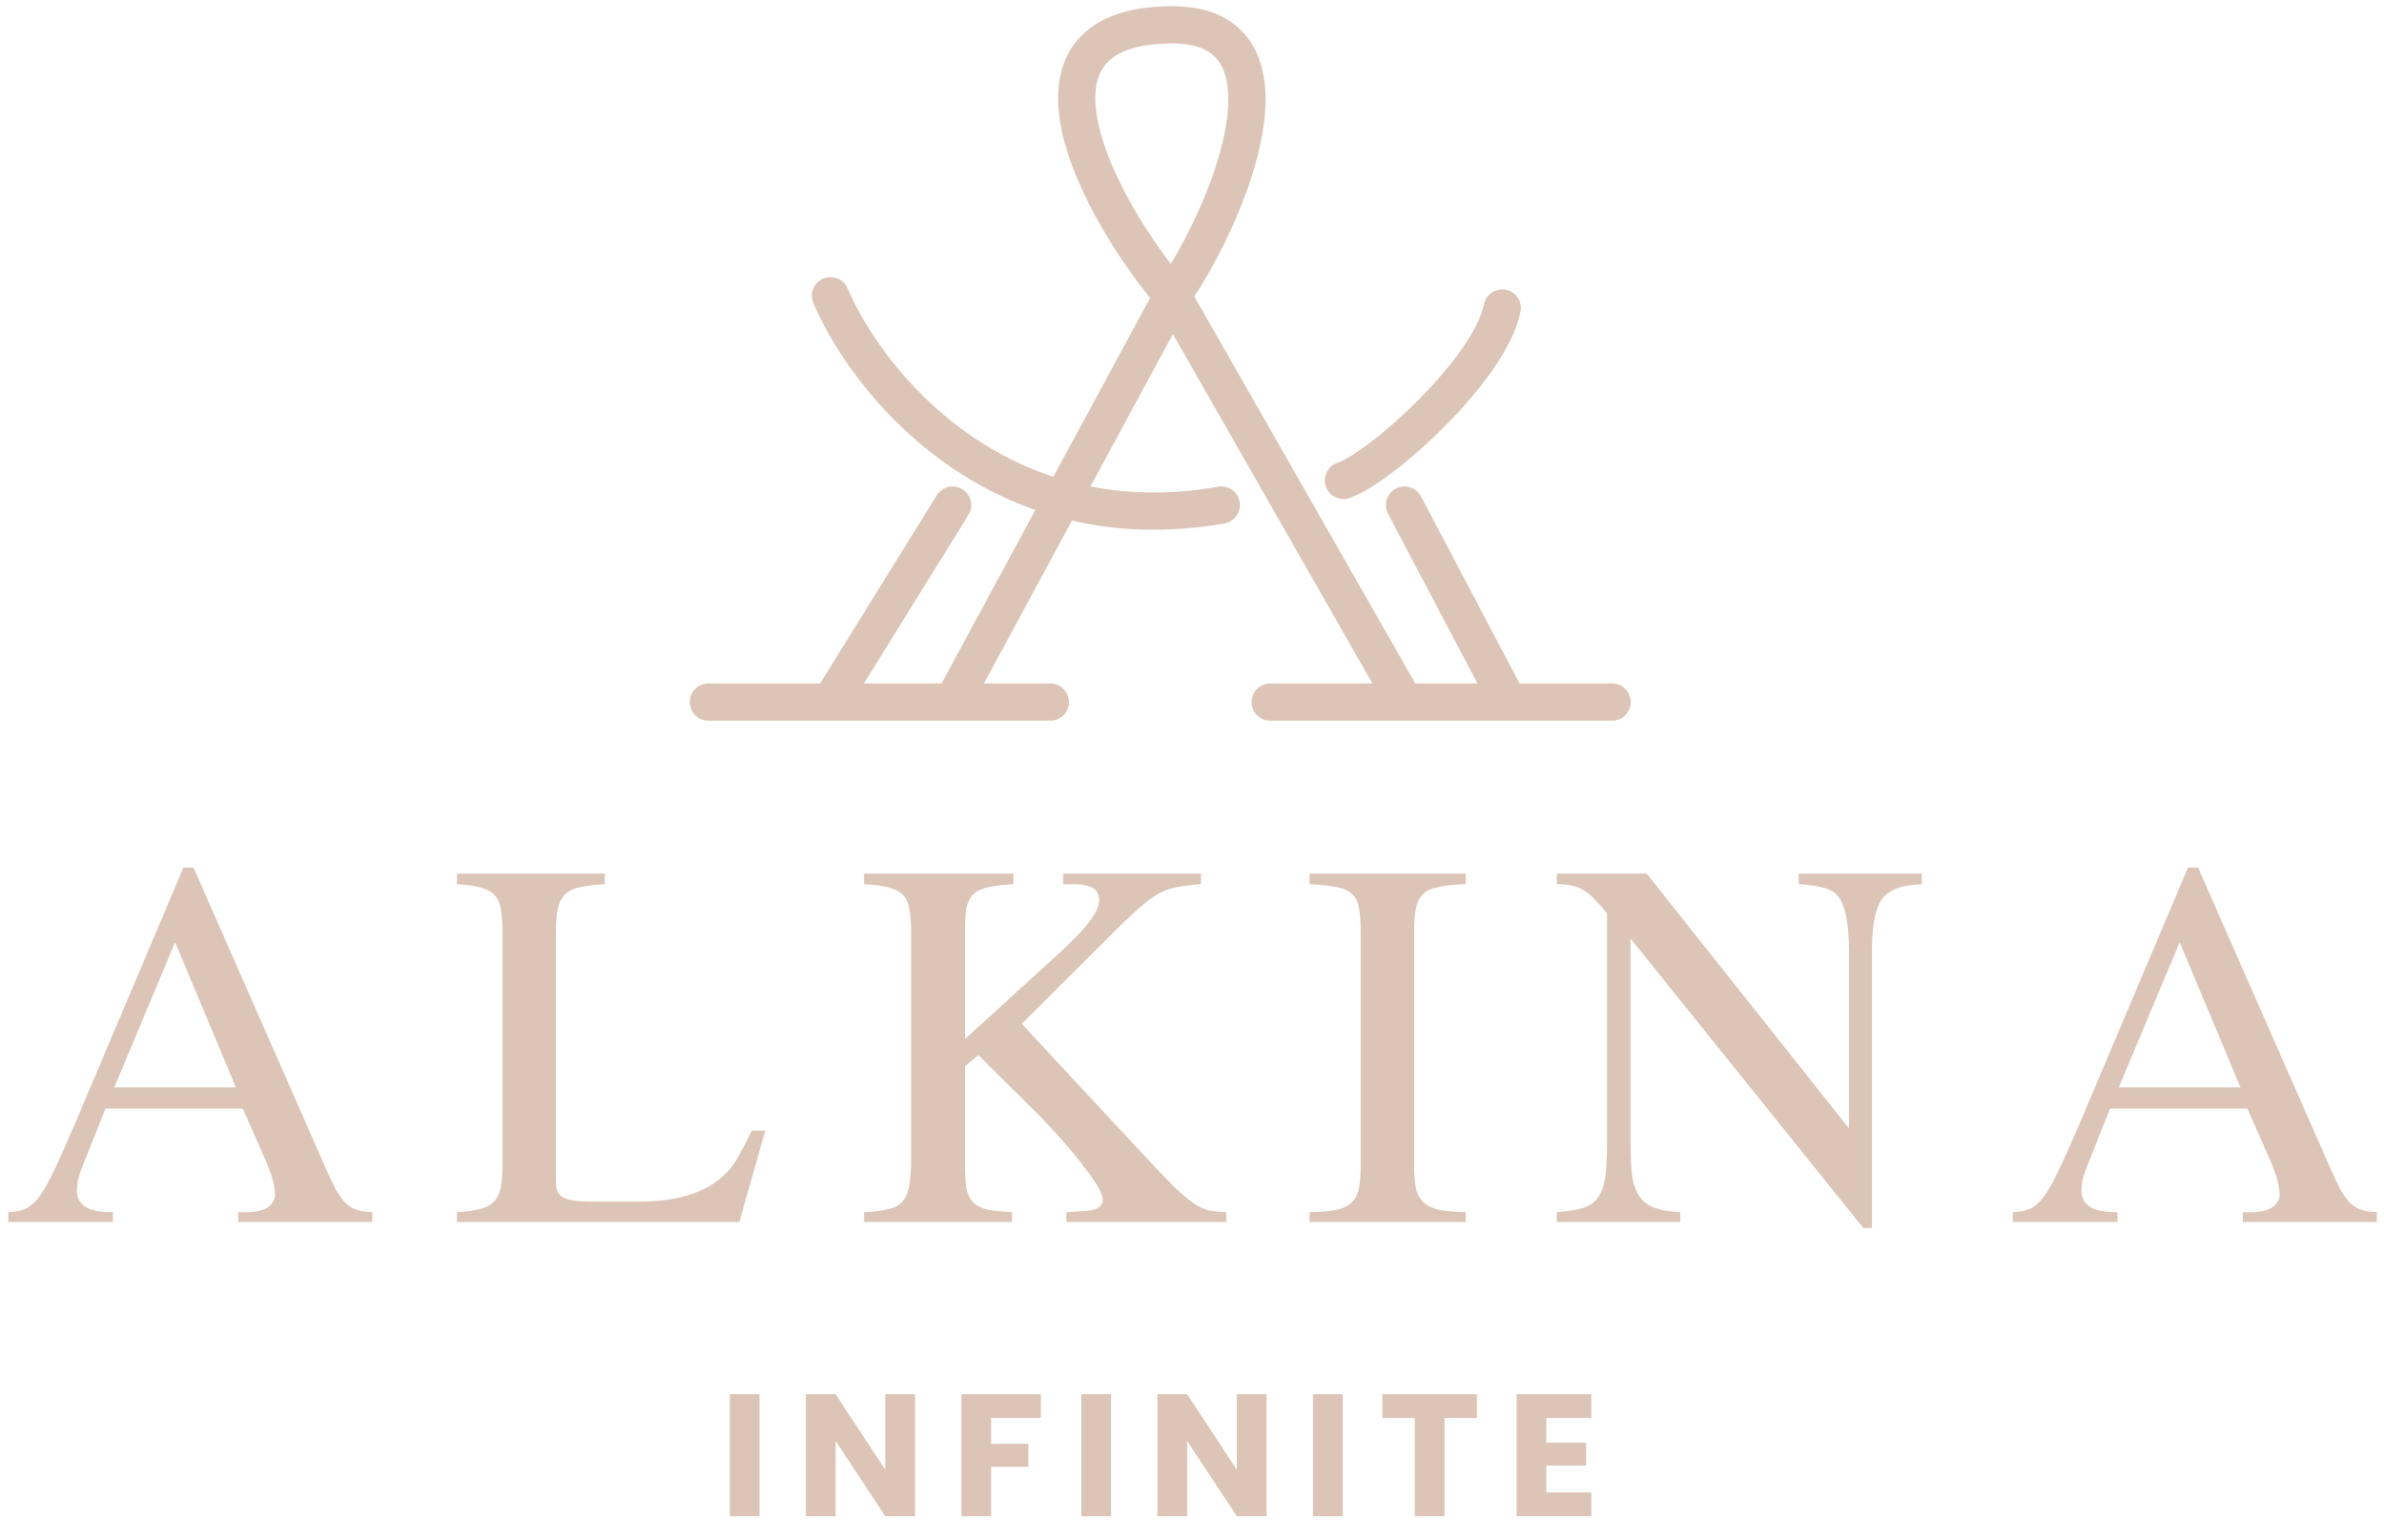<svg width="96" height="62" viewBox="0 0 96 62" fill="none" xmlns="http://www.w3.org/2000/svg">
<path d="M28.524 28.273H33.442M42.295 28.273H38.361M51.147 28.273H56.557M64.918 28.273H60.737M38.361 28.273L47.213 11.909M38.361 28.273H33.442M47.213 11.909C49.508 8.603 52.623 1 47.213 1C40.258 1 44.262 8.438 47.213 11.909ZM47.213 11.909L56.557 28.273M56.557 28.273H60.737M33.442 11.909C34.918 15.38 40.131 21.926 49.18 20.339M54.098 19.347C55.574 18.851 60 14.884 60.492 12.405M38.361 20.339L33.442 28.273M56.557 20.339L60.737 28.273" stroke="#DCC5B7" stroke-width="1.5" stroke-linecap="round" stroke-linejoin="round"/>
<path d="M14.992 49.207H9.593V48.817C9.778 48.817 9.933 48.817 10.057 48.817C10.18 48.805 10.279 48.792 10.354 48.78C10.44 48.755 10.514 48.737 10.576 48.724C10.638 48.7 10.7 48.669 10.762 48.632C10.861 48.57 10.935 48.495 10.984 48.409C11.046 48.31 11.077 48.211 11.077 48.112C11.077 47.766 10.941 47.283 10.669 46.665L9.778 44.642H4.249L3.266 47.11C3.216 47.246 3.173 47.388 3.136 47.537C3.111 47.673 3.099 47.809 3.099 47.945C3.099 48.23 3.21 48.446 3.433 48.594C3.655 48.743 4.026 48.817 4.546 48.817V49.207H0.334V48.817C0.594 48.805 0.816 48.761 1.002 48.687C1.188 48.613 1.373 48.458 1.559 48.223C1.744 47.976 1.942 47.63 2.152 47.184C2.375 46.727 2.653 46.108 2.987 45.329L7.385 34.938H7.793L13.081 46.962C13.254 47.358 13.403 47.673 13.526 47.908C13.662 48.143 13.799 48.328 13.935 48.465C14.071 48.588 14.219 48.675 14.38 48.724C14.553 48.774 14.757 48.805 14.992 48.817V49.207ZM9.5 43.789L7.051 37.944L4.602 43.789H9.5ZM30.814 45.533L29.774 49.207H18.4V48.817C18.784 48.792 19.093 48.749 19.328 48.687C19.576 48.625 19.761 48.526 19.885 48.39C20.021 48.254 20.114 48.069 20.163 47.834C20.213 47.599 20.237 47.296 20.237 46.925V37.499C20.237 37.128 20.213 36.825 20.163 36.59C20.126 36.355 20.039 36.169 19.903 36.033C19.767 35.897 19.576 35.798 19.328 35.736C19.093 35.674 18.784 35.631 18.4 35.606V35.179H24.356V35.606C23.936 35.631 23.596 35.674 23.336 35.736C23.076 35.786 22.878 35.885 22.742 36.033C22.606 36.169 22.513 36.355 22.464 36.59C22.414 36.825 22.39 37.128 22.39 37.499V47.518C22.39 47.704 22.408 47.858 22.445 47.982C22.495 48.093 22.588 48.18 22.724 48.242C22.86 48.304 23.045 48.347 23.28 48.372C23.515 48.384 23.831 48.39 24.227 48.39H25.637C26.54 48.39 27.288 48.285 27.882 48.075C28.488 47.865 28.983 47.543 29.366 47.11C29.515 46.937 29.657 46.721 29.793 46.461C29.941 46.201 30.102 45.892 30.275 45.533H30.814ZM42.812 35.179H48.36V35.606C48.002 35.631 47.699 35.668 47.451 35.718C47.204 35.755 46.969 35.829 46.746 35.94C46.523 36.051 46.288 36.212 46.041 36.423C45.806 36.62 45.509 36.893 45.15 37.239L41.143 41.228L46.06 46.516C46.542 47.036 46.932 47.444 47.228 47.741C47.538 48.038 47.804 48.267 48.026 48.428C48.261 48.588 48.478 48.693 48.676 48.743C48.874 48.78 49.109 48.805 49.381 48.817V49.207H42.942V48.817L43.518 48.78C44.111 48.768 44.408 48.613 44.408 48.316C44.408 48.193 44.34 48.013 44.204 47.778C44.068 47.543 43.876 47.271 43.629 46.962C43.394 46.64 43.103 46.288 42.757 45.904C42.423 45.521 42.052 45.125 41.644 44.717L39.398 42.49L38.86 42.935V46.925C38.86 47.308 38.879 47.617 38.916 47.852C38.965 48.087 39.052 48.273 39.176 48.409C39.312 48.545 39.504 48.644 39.751 48.706C40.011 48.755 40.345 48.792 40.753 48.817V49.207H34.797V48.817C35.217 48.792 35.551 48.749 35.799 48.687C36.046 48.625 36.232 48.52 36.355 48.372C36.492 48.211 36.578 48.001 36.615 47.741C36.665 47.469 36.69 47.11 36.69 46.665V37.499C36.69 37.128 36.665 36.825 36.615 36.59C36.578 36.355 36.492 36.169 36.355 36.033C36.219 35.897 36.028 35.798 35.78 35.736C35.533 35.674 35.205 35.631 34.797 35.606V35.179H40.809V35.606C40.376 35.631 40.029 35.674 39.77 35.736C39.522 35.786 39.33 35.878 39.194 36.014C39.058 36.151 38.965 36.336 38.916 36.571C38.879 36.806 38.86 37.115 38.86 37.499V41.841L42.608 38.426C43.202 37.882 43.623 37.443 43.87 37.109C44.13 36.775 44.26 36.491 44.26 36.256C44.26 36.045 44.192 35.891 44.056 35.792C43.932 35.693 43.703 35.631 43.369 35.606H42.812V35.179ZM54.793 37.499C54.793 37.103 54.768 36.788 54.719 36.553C54.682 36.318 54.589 36.132 54.44 35.996C54.292 35.86 54.082 35.767 53.81 35.718C53.537 35.668 53.179 35.631 52.733 35.606V35.179H59.023V35.606C58.578 35.619 58.219 35.656 57.947 35.718C57.675 35.767 57.465 35.86 57.316 35.996C57.168 36.132 57.069 36.324 57.02 36.571C56.97 36.806 56.945 37.115 56.945 37.499V46.925C56.945 47.308 56.97 47.623 57.02 47.871C57.081 48.106 57.187 48.291 57.335 48.428C57.483 48.564 57.694 48.663 57.966 48.724C58.238 48.774 58.59 48.805 59.023 48.817V49.207H52.733V48.817C53.179 48.805 53.537 48.774 53.81 48.724C54.082 48.663 54.286 48.564 54.422 48.428C54.57 48.291 54.669 48.106 54.719 47.871C54.768 47.636 54.793 47.32 54.793 46.925V37.499ZM75.03 49.448L65.66 37.796V46.09C65.66 46.634 65.685 47.079 65.734 47.425C65.796 47.76 65.901 48.026 66.05 48.223C66.198 48.421 66.402 48.564 66.662 48.65C66.922 48.737 67.256 48.792 67.664 48.817V49.207H62.691V48.817C63.124 48.78 63.471 48.724 63.73 48.65C64.003 48.564 64.207 48.421 64.343 48.223C64.491 48.026 64.59 47.76 64.64 47.425C64.689 47.079 64.714 46.634 64.714 46.09V36.775C64.504 36.528 64.324 36.33 64.176 36.181C64.027 36.021 63.879 35.903 63.73 35.829C63.582 35.742 63.427 35.687 63.267 35.662C63.106 35.625 62.914 35.606 62.691 35.606V35.179H66.31L74.455 45.44V38.297C74.455 37.01 74.251 36.218 73.843 35.922C73.682 35.823 73.503 35.755 73.305 35.718C73.119 35.668 72.829 35.631 72.433 35.606V35.179H77.387V35.606C76.991 35.631 76.694 35.674 76.496 35.736C76.311 35.798 76.15 35.878 76.014 35.977C75.593 36.249 75.383 37.023 75.383 38.297V49.448H75.03ZM95.713 49.207H90.314V48.817C90.499 48.817 90.654 48.817 90.777 48.817C90.901 48.805 91 48.792 91.074 48.78C91.161 48.755 91.235 48.737 91.297 48.724C91.359 48.7 91.421 48.669 91.482 48.632C91.581 48.57 91.656 48.495 91.705 48.409C91.767 48.31 91.798 48.211 91.798 48.112C91.798 47.766 91.662 47.283 91.39 46.665L90.499 44.642H84.97L83.986 47.11C83.937 47.246 83.894 47.388 83.856 47.537C83.832 47.673 83.819 47.809 83.819 47.945C83.819 48.23 83.931 48.446 84.153 48.594C84.376 48.743 84.747 48.817 85.267 48.817V49.207H81.055V48.817C81.314 48.805 81.537 48.761 81.723 48.687C81.908 48.613 82.094 48.458 82.279 48.223C82.465 47.976 82.663 47.63 82.873 47.184C83.096 46.727 83.374 46.108 83.708 45.329L88.106 34.938H88.514L93.802 46.962C93.975 47.358 94.123 47.673 94.247 47.908C94.383 48.143 94.519 48.328 94.655 48.465C94.791 48.588 94.94 48.675 95.101 48.724C95.274 48.774 95.478 48.805 95.713 48.817V49.207ZM90.221 43.789L87.772 37.944L85.322 43.789H90.221Z" fill="#DCC5B7"/>
<path d="M30.584 56.144V61.058H29.387V56.144H30.584ZM36.847 61.058H35.65L33.648 58.027V61.058H32.451V56.144H33.648L35.65 59.189V56.144H36.847V61.058ZM41.914 56.144V57.103H39.912V58.139H41.41V59.07H39.912V61.058H38.715V56.144H41.914ZM44.74 56.144V61.058H43.543V56.144H44.74ZM51.003 61.058H49.806L47.804 58.027V61.058H46.607V56.144H47.804L49.806 59.189V56.144H51.003V61.058ZM54.068 56.144V61.058H52.871V56.144H54.068ZM59.471 56.144V57.103H58.169V61.058H56.971V57.103H55.669V56.144H59.471ZM62.268 57.103V58.097H63.871V59.021H62.268V60.099H64.081V61.058H61.071V56.144H64.081V57.103H62.268Z" fill="#DCC5B7"/>
</svg>
